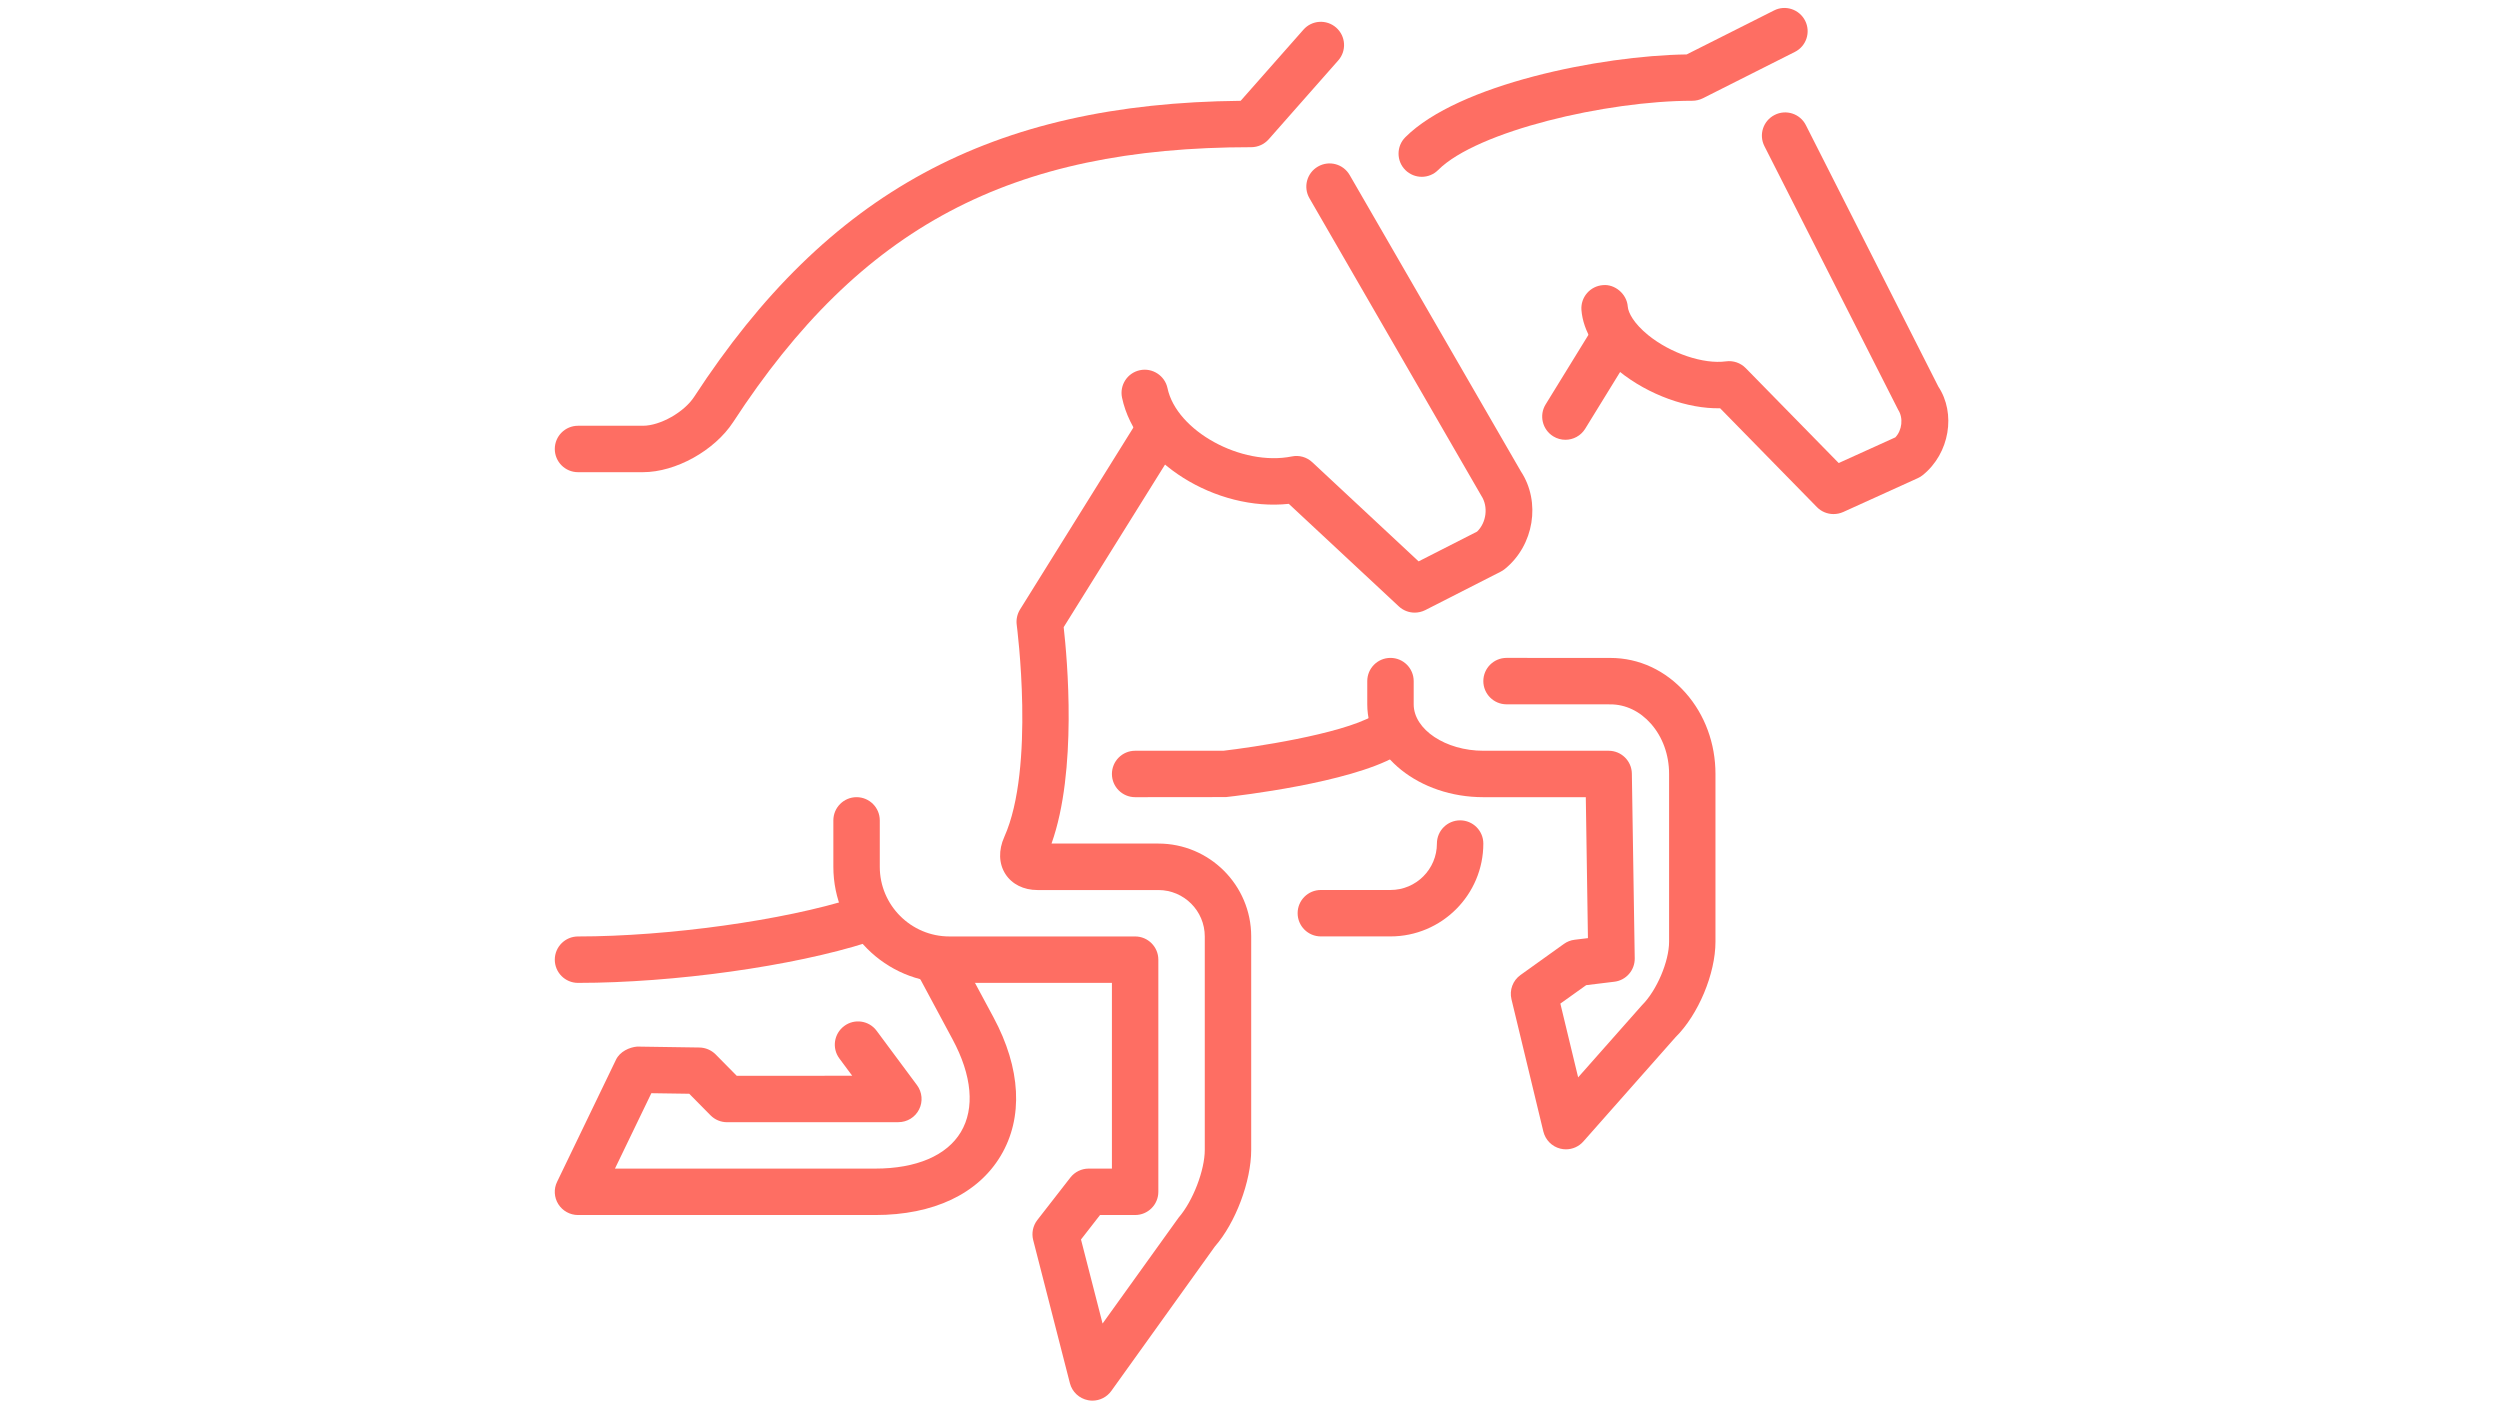 <svg xmlns="http://www.w3.org/2000/svg" xmlns:xlink="http://www.w3.org/1999/xlink" width="1920" zoomAndPan="magnify" viewBox="0 0 1440 810" height="1080" preserveAspectRatio="xMidYMid meet" version="1.0"><rect x="-144" width="1728" fill="#ffffff" y="-81" height="972" fill-opacity="1"/><rect x="-144" width="1728" fill="#ffffff" y="-81" height="972" fill-opacity="1"/><rect x="-144" width="1728" fill="#ffffff" y="-81" height="972" fill-opacity="1"/><rect x="-144" width="1728" fill="#ffffff" y="-81" height="972" fill-opacity="1"/><path fill="#fe6e63" d="M 800.918 539.375 L 760.805 539.375 C 753.422 539.375 747.434 533.383 747.434 526.004 C 747.434 518.621 753.422 512.633 760.805 512.633 L 800.918 512.633 C 815.676 512.633 827.66 500.652 827.66 485.891 C 827.66 478.508 833.648 472.52 841.031 472.52 C 848.41 472.52 854.402 478.508 854.402 485.891 C 854.402 515.387 830.414 539.375 800.918 539.375 Z M 800.918 539.375 " fill-opacity="1" fill-rule="nonzero"/><path fill="#fe6e63" d="M 818.941 101.844 C 815.516 101.844 812.094 100.535 809.473 97.941 C 804.258 92.727 804.258 84.25 809.473 79.035 C 839.988 48.574 921.844 32.047 971.531 31.352 L 1021.832 6.027 C 1028.359 2.684 1036.434 5.332 1039.777 11.965 C 1043.094 18.57 1040.445 26.594 1033.84 29.91 L 980.758 56.652 C 978.887 57.559 976.824 58.043 974.738 58.043 C 925.508 58.043 850.871 75.449 828.379 97.914 C 825.785 100.535 822.363 101.844 818.941 101.844 Z M 818.941 101.844 " fill-opacity="1" fill-rule="nonzero"/><path fill="#fe6e63" d="M 1056.09 296.102 C 1052.559 296.102 1049.109 294.711 1046.543 292.09 L 990.785 235.156 C 972.387 235.582 949.602 227.559 932.621 213.84 C 919.52 203.25 911.844 190.734 910.906 178.543 C 910.371 171.188 915.934 164.77 923.289 164.234 C 930.027 163.539 937.059 169.207 937.594 176.59 C 937.863 180.145 941.098 186.324 949.387 193.062 C 962.41 203.598 981.238 209.883 994.156 208.145 C 998.379 207.559 1002.578 209.027 1005.547 212.051 L 1059.086 266.711 L 1091.711 251.922 C 1095.613 247.832 1096.418 240.77 1093.344 236.035 L 1016.297 84.168 C 1012.953 77.562 1015.602 69.539 1022.207 66.199 C 1028.758 62.855 1036.863 65.477 1040.18 72.082 L 1116.473 222.664 C 1126.688 238.098 1123.078 261.066 1107.543 273.637 C 1106.66 274.359 1105.695 274.945 1104.68 275.402 L 1061.68 294.922 C 1059.859 295.727 1057.961 296.102 1056.09 296.102 Z M 1056.09 296.102 " fill-opacity="1" fill-rule="nonzero"/><path fill="#fe6e63" d="M 653.836 459.176 C 646.453 459.176 640.465 453.184 640.465 445.805 C 640.465 438.422 646.453 432.434 653.836 432.434 L 704.645 432.434 C 721.117 430.531 771.848 423.07 790.941 412.293 C 797.305 408.656 805.516 410.879 809.18 417.375 C 812.816 423.793 810.543 431.949 804.125 435.586 C 776.82 450.992 713.309 458.344 706.141 459.121 Z M 653.836 459.176 " fill-opacity="1" fill-rule="nonzero"/><path fill="#fe6e63" d="M 901.977 662.012 C 900.906 662.012 899.809 661.879 898.738 661.613 C 893.898 660.41 890.156 656.586 888.977 651.77 L 870.605 575.582 C 869.324 570.289 871.383 564.754 875.82 561.598 L 900.797 543.707 C 902.617 542.395 904.73 541.566 906.949 541.301 L 914.652 540.363 L 913.422 459.176 L 854.398 459.176 C 817.523 459.176 787.543 435.188 787.543 405.691 L 787.543 392.32 C 787.543 384.938 793.535 378.949 800.914 378.949 C 808.297 378.949 814.285 384.938 814.285 392.32 L 814.285 405.691 C 814.285 420.184 832.66 432.434 854.398 432.434 L 926.578 432.434 C 933.879 432.434 939.84 438.289 939.949 445.59 L 941.605 551.996 C 941.715 558.844 936.633 564.672 929.867 565.473 L 913.633 567.453 L 898.766 578.07 L 909.008 620.562 L 945.699 579.086 C 954.336 570.527 961.395 553.707 961.395 542.449 L 961.395 445.801 C 961.395 434.785 957.68 424.488 950.914 416.84 C 944.602 409.676 936.312 405.715 927.621 405.715 L 927.594 405.715 L 867.77 405.688 C 860.391 405.688 854.398 399.699 854.398 392.316 C 854.398 384.938 860.391 378.945 867.77 378.945 L 927.566 378.973 L 927.594 378.973 C 944.066 378.973 959.445 386.141 970.941 399.137 C 982.016 411.68 988.109 428.262 988.109 445.801 L 988.109 542.449 C 988.109 560.902 978.191 584.543 965.059 597.484 L 912.004 657.492 C 909.438 660.41 905.773 662.012 901.977 662.012 Z M 901.977 662.012 " fill-opacity="1" fill-rule="nonzero"/><path fill="#fe6e63" d="M 504.133 699.855 L 332.93 699.855 C 328.328 699.855 324.051 697.473 321.59 693.598 C 319.156 689.691 318.863 684.824 320.895 680.707 L 354.805 610.402 C 357.051 605.695 362.531 603.207 367.023 602.832 L 402.859 603.367 C 406.387 603.422 409.73 604.867 412.191 607.324 L 424.387 619.68 L 490.867 619.629 L 483.484 609.68 C 479.074 603.742 480.332 595.398 486.266 590.984 C 492.098 586.602 500.547 587.75 504.961 593.766 L 528.199 625.055 C 531.195 629.094 531.676 634.523 529.402 639.016 C 527.156 643.535 522.531 646.371 517.449 646.371 L 418.77 646.395 C 415.188 646.395 411.766 644.953 409.277 642.438 L 397.004 630.004 L 375.18 629.684 L 354.215 673.113 L 504.133 673.113 C 527.824 673.113 545.34 665.625 553.469 652.039 C 561.602 638.426 559.891 619.441 548.656 598.609 L 529.777 563.441 C 526.273 556.941 528.734 548.84 535.234 545.336 C 541.703 541.914 549.832 544.293 553.336 550.793 L 572.219 585.934 C 588.074 615.402 589.547 643.75 576.414 665.73 C 563.285 687.711 537.613 699.855 504.133 699.855 Z M 504.133 699.855 " fill-opacity="1" fill-rule="nonzero"/><path fill="#fe6e63" d="M 370.312 271.98 L 332.93 271.98 C 325.547 271.98 319.559 265.988 319.559 258.609 C 319.559 251.227 325.547 245.238 332.93 245.238 L 370.312 245.238 C 380.262 245.238 394.086 237.426 399.863 228.523 C 476.695 110.695 571.039 59.484 714.617 58.066 L 750.773 17.098 C 755.668 11.535 764.094 11.027 769.656 15.922 C 775.191 20.816 775.727 29.266 770.832 34.801 L 730.719 80.289 C 728.176 83.125 724.539 84.785 720.691 84.785 C 582.031 84.785 495.602 130.645 422.301 243.125 C 411.551 259.57 389.191 271.98 370.312 271.98 Z M 370.312 271.98 " fill-opacity="1" fill-rule="nonzero"/><path fill="#fe6e63" d="M 814.848 352.875 C 811.531 352.875 808.27 351.645 805.73 349.289 L 742.352 290.215 C 700.551 294.684 654.129 266.203 646.293 229.059 C 644.77 221.809 649.395 214.723 656.641 213.227 C 663.73 211.727 670.949 216.328 672.473 223.547 C 677.633 248.203 715.102 268.742 744.09 262.914 C 748.34 262.031 752.699 263.289 755.855 266.23 L 817.121 323.352 L 850.789 306.207 C 856.191 301.02 857.367 291.848 853.25 285.562 L 754.25 114.199 C 750.535 107.809 752.727 99.625 759.145 95.934 C 765.508 92.246 773.691 94.383 777.41 100.828 L 876.035 271.523 C 887.586 289.066 883.684 314.07 866.754 327.762 C 866.035 328.352 865.23 328.859 864.402 329.285 L 820.945 351.43 C 819.02 352.391 816.934 352.875 814.848 352.875 Z M 814.848 352.875 " fill-opacity="1" fill-rule="nonzero"/><path fill="#fe6e63" d="M 901.68 253.312 C 899.273 253.312 896.84 252.672 894.676 251.332 C 888.391 247.457 886.41 239.219 890.289 232.934 L 917.059 189.426 C 920.961 183.113 929.227 181.215 935.457 185.039 C 941.742 188.918 943.719 197.152 939.84 203.438 L 913.074 246.949 C 910.531 251.066 906.148 253.312 901.68 253.312 Z M 901.68 253.312 " fill-opacity="1" fill-rule="nonzero"/><path fill="#fe6e63" d="M 629.23 806.77 C 628.43 806.77 627.574 806.688 626.746 806.527 C 621.664 805.566 617.543 801.742 616.262 796.715 L 595.109 714.242 C 594.094 710.258 594.973 705.977 597.516 702.715 L 616.527 678.273 C 619.07 675.012 622.973 673.109 627.094 673.109 L 640.465 673.109 L 640.465 566.141 L 546.867 566.141 C 509.988 566.141 480.012 536.164 480.012 499.285 L 480.012 472.543 C 480.012 465.164 486 459.172 493.383 459.172 C 500.762 459.172 506.754 465.164 506.754 472.543 L 506.754 499.285 C 506.754 521.402 524.75 539.398 546.867 539.398 L 653.836 539.398 C 661.215 539.398 667.207 545.391 667.207 552.77 L 667.207 686.48 C 667.207 693.863 661.215 699.852 653.836 699.852 L 633.617 699.852 L 622.652 713.945 L 635.086 762.352 L 678.84 701.406 C 687.262 691.695 693.949 673.914 693.949 662.359 L 693.949 539.402 C 693.949 524.641 681.965 512.66 667.207 512.66 L 597.57 512.66 C 589.625 512.66 582.914 509.316 579.145 503.484 C 575.266 497.496 575.051 489.688 578.473 482.066 C 596.391 442.141 585.723 360.789 585.641 359.988 C 585.215 356.91 585.883 353.781 587.512 351.109 L 654.984 242.805 C 658.914 236.547 667.23 234.672 673.41 238.523 C 679.668 242.43 681.594 250.691 677.688 256.949 L 612.68 361.242 C 614.738 379.535 620.594 444.09 605.672 485.891 L 667.207 485.891 C 696.703 485.891 720.691 509.879 720.691 539.375 L 720.691 662.336 C 720.691 680.465 711.676 704.398 699.75 718.012 L 640.117 801.18 C 637.574 804.738 633.484 806.77 629.23 806.77 Z M 629.23 806.77 " fill-opacity="1" fill-rule="nonzero"/><path fill="#fe6e63" d="M 332.93 566.145 C 325.547 566.145 319.559 560.152 319.559 552.773 C 319.559 545.391 325.547 539.402 332.93 539.402 C 384.914 539.402 451.664 530.094 491.668 517.312 C 498.703 515.172 506.219 518.969 508.488 525.977 C 510.738 533.008 506.832 540.523 499.824 542.797 C 456.824 556.543 388.203 566.141 332.93 566.141 Z M 332.93 566.145 " fill-opacity="1" fill-rule="nonzero"/></svg>